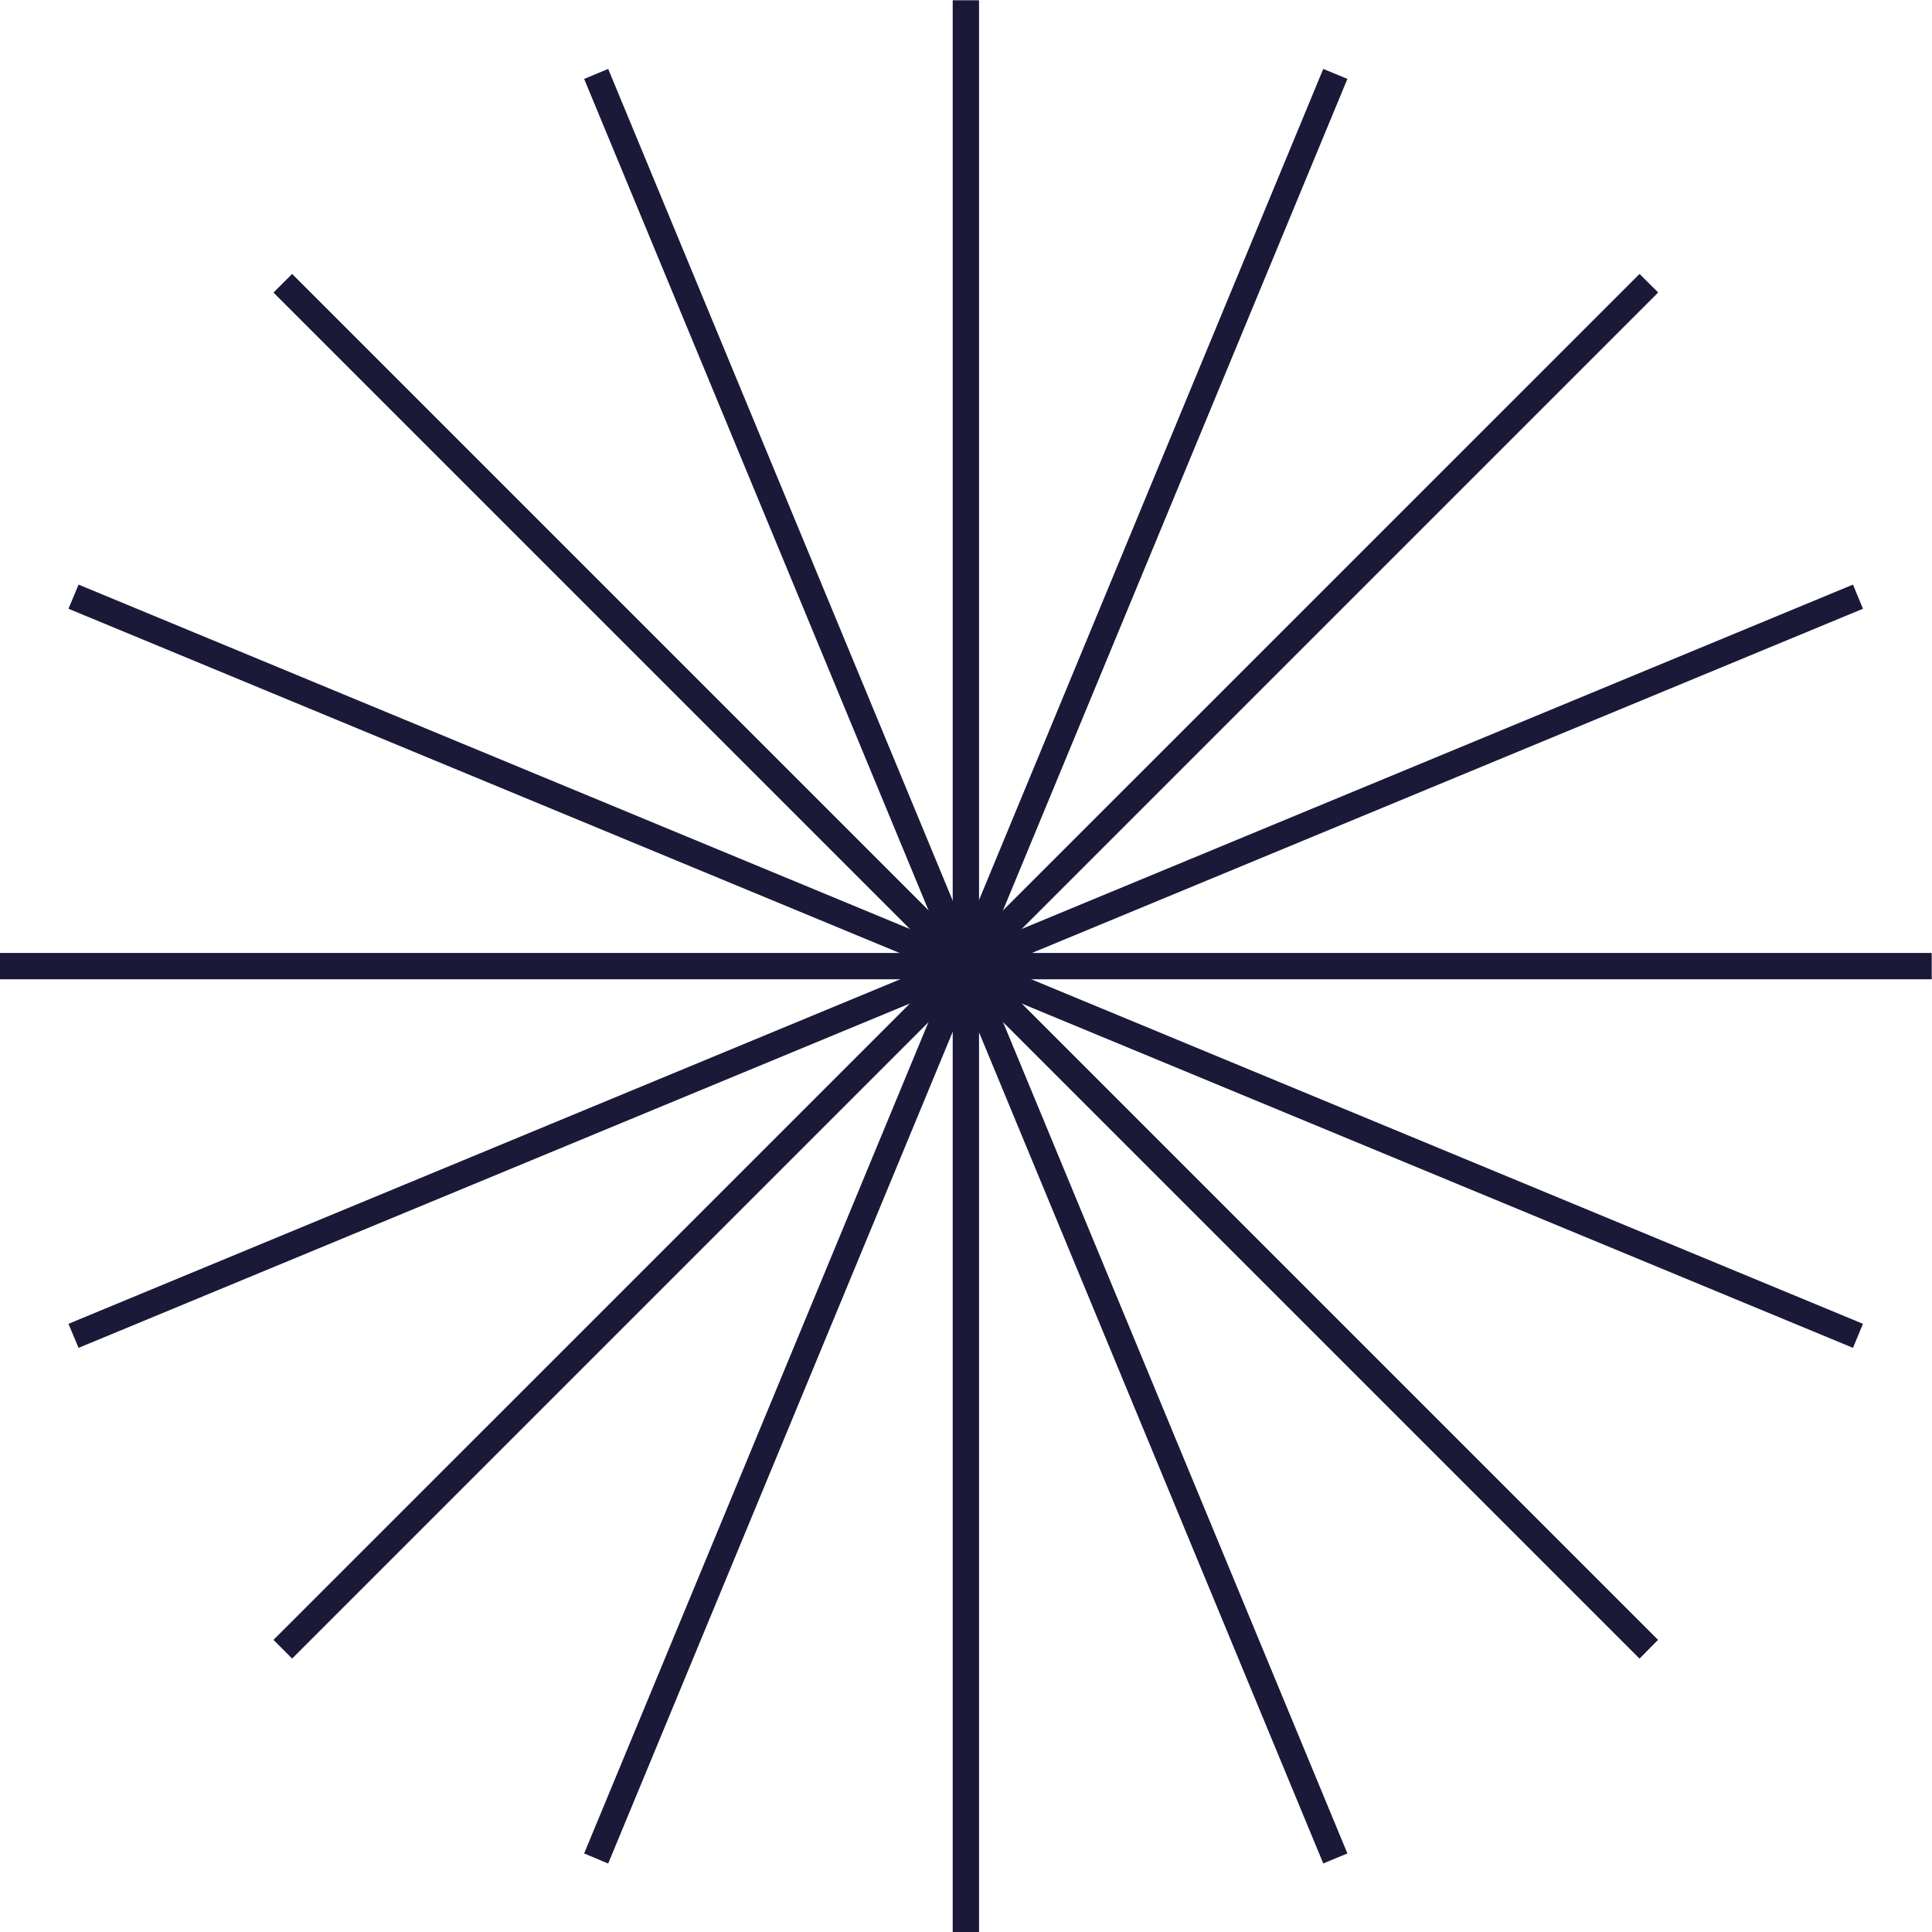 <?xml version="1.0" encoding="UTF-8" standalone="no"?>
<svg xmlns:dc="http://purl.org/dc/elements/1.1/" xmlns:cc="http://creativecommons.org/ns#" xmlns:rdf="http://www.w3.org/1999/02/22-rdf-syntax-ns#" xmlns:svg="http://www.w3.org/2000/svg" xmlns="http://www.w3.org/2000/svg" viewBox="0 0 23.997 23.997" height="23.997" width="23.997" xml:space="preserve" id="svg2" version="1.1">
  <defs id="defs6"></defs>
  <g transform="matrix(1.333,0,0,-1.333,0,23.997)" id="g10">
    <path id="path12" style="fill:#1a1938;fill-opacity:1;fill-rule:nonzero;stroke:none" d="M 8.878,0 H 9.121 V 17.998 H 8.878 Z"></path>
    <path id="path14" style="fill:#1a1938;fill-opacity:1;fill-rule:nonzero;stroke:none" d="M 0,8.878 H 17.998 V 9.121 H 0 Z"></path>
    <g transform="translate(2.722,2.55)" id="g16">
      <path id="path18" style="fill:#1a1938;fill-opacity:1;fill-rule:nonzero;stroke:none" d="m 0,0 -0.172,0.172 12.727,12.726 0.172,-0.171 z"></path>
    </g>
    <g transform="translate(2.55,15.276)" id="g20">
      <path id="path22" style="fill:#1a1938;fill-opacity:1;fill-rule:nonzero;stroke:none" d="m 0,0 0.172,0.172 12.726,-12.726 -0.171,-0.173 z"></path>
    </g>
    <path id="path24" style="fill:#1a1938;fill-opacity:1;fill-rule:nonzero;stroke:none" d="M 8.878,0 H 9.121 V 17.998 H 8.878 Z"></path>
    <path id="path26" style="fill:#1a1938;fill-opacity:1;fill-rule:nonzero;stroke:none" d="M 0,8.878 H 17.998 V 9.121 H 0 Z"></path>
    <g transform="translate(2.722,2.55)" id="g28">
      <path id="path30" style="fill:#1a1938;fill-opacity:1;fill-rule:nonzero;stroke:none" d="m 0,0 -0.172,0.172 12.727,12.726 0.172,-0.171 z"></path>
    </g>
    <g transform="translate(2.55,15.276)" id="g32">
      <path id="path34" style="fill:#1a1938;fill-opacity:1;fill-rule:nonzero;stroke:none" d="m 0,0 0.172,0.172 12.726,-12.726 -0.171,-0.173 z"></path>
    </g>
    <g transform="translate(5.443,17.267)" id="g36">
      <path id="path38" style="fill:#1a1938;fill-opacity:1;fill-rule:nonzero;stroke:none" d="M 0,0 6.887,-16.628 7.112,-16.535 0.224,0.093 Z"></path>
    </g>
    <g transform="translate(0.638,5.667)" id="g40">
      <path id="path42" style="fill:#1a1938;fill-opacity:1;fill-rule:nonzero;stroke:none" d="M 0,0 0.094,-0.224 16.721,6.663 16.628,6.888 Z"></path>
    </g>
    <g transform="translate(5.443,0.732)" id="g44">
      <path id="path46" style="fill:#1a1938;fill-opacity:1;fill-rule:nonzero;stroke:none" d="M 0,0 0.224,-0.094 7.112,16.535 6.887,16.628 Z"></path>
    </g>
    <g transform="translate(0.638,12.33)" id="g48">
      <path id="path50" style="fill:#1a1938;fill-opacity:1;fill-rule:nonzero;stroke:none" d="M 0,0 16.628,-6.887 16.721,-6.663 0.094,0.225 Z"></path>
    </g>
  </g>
</svg>
